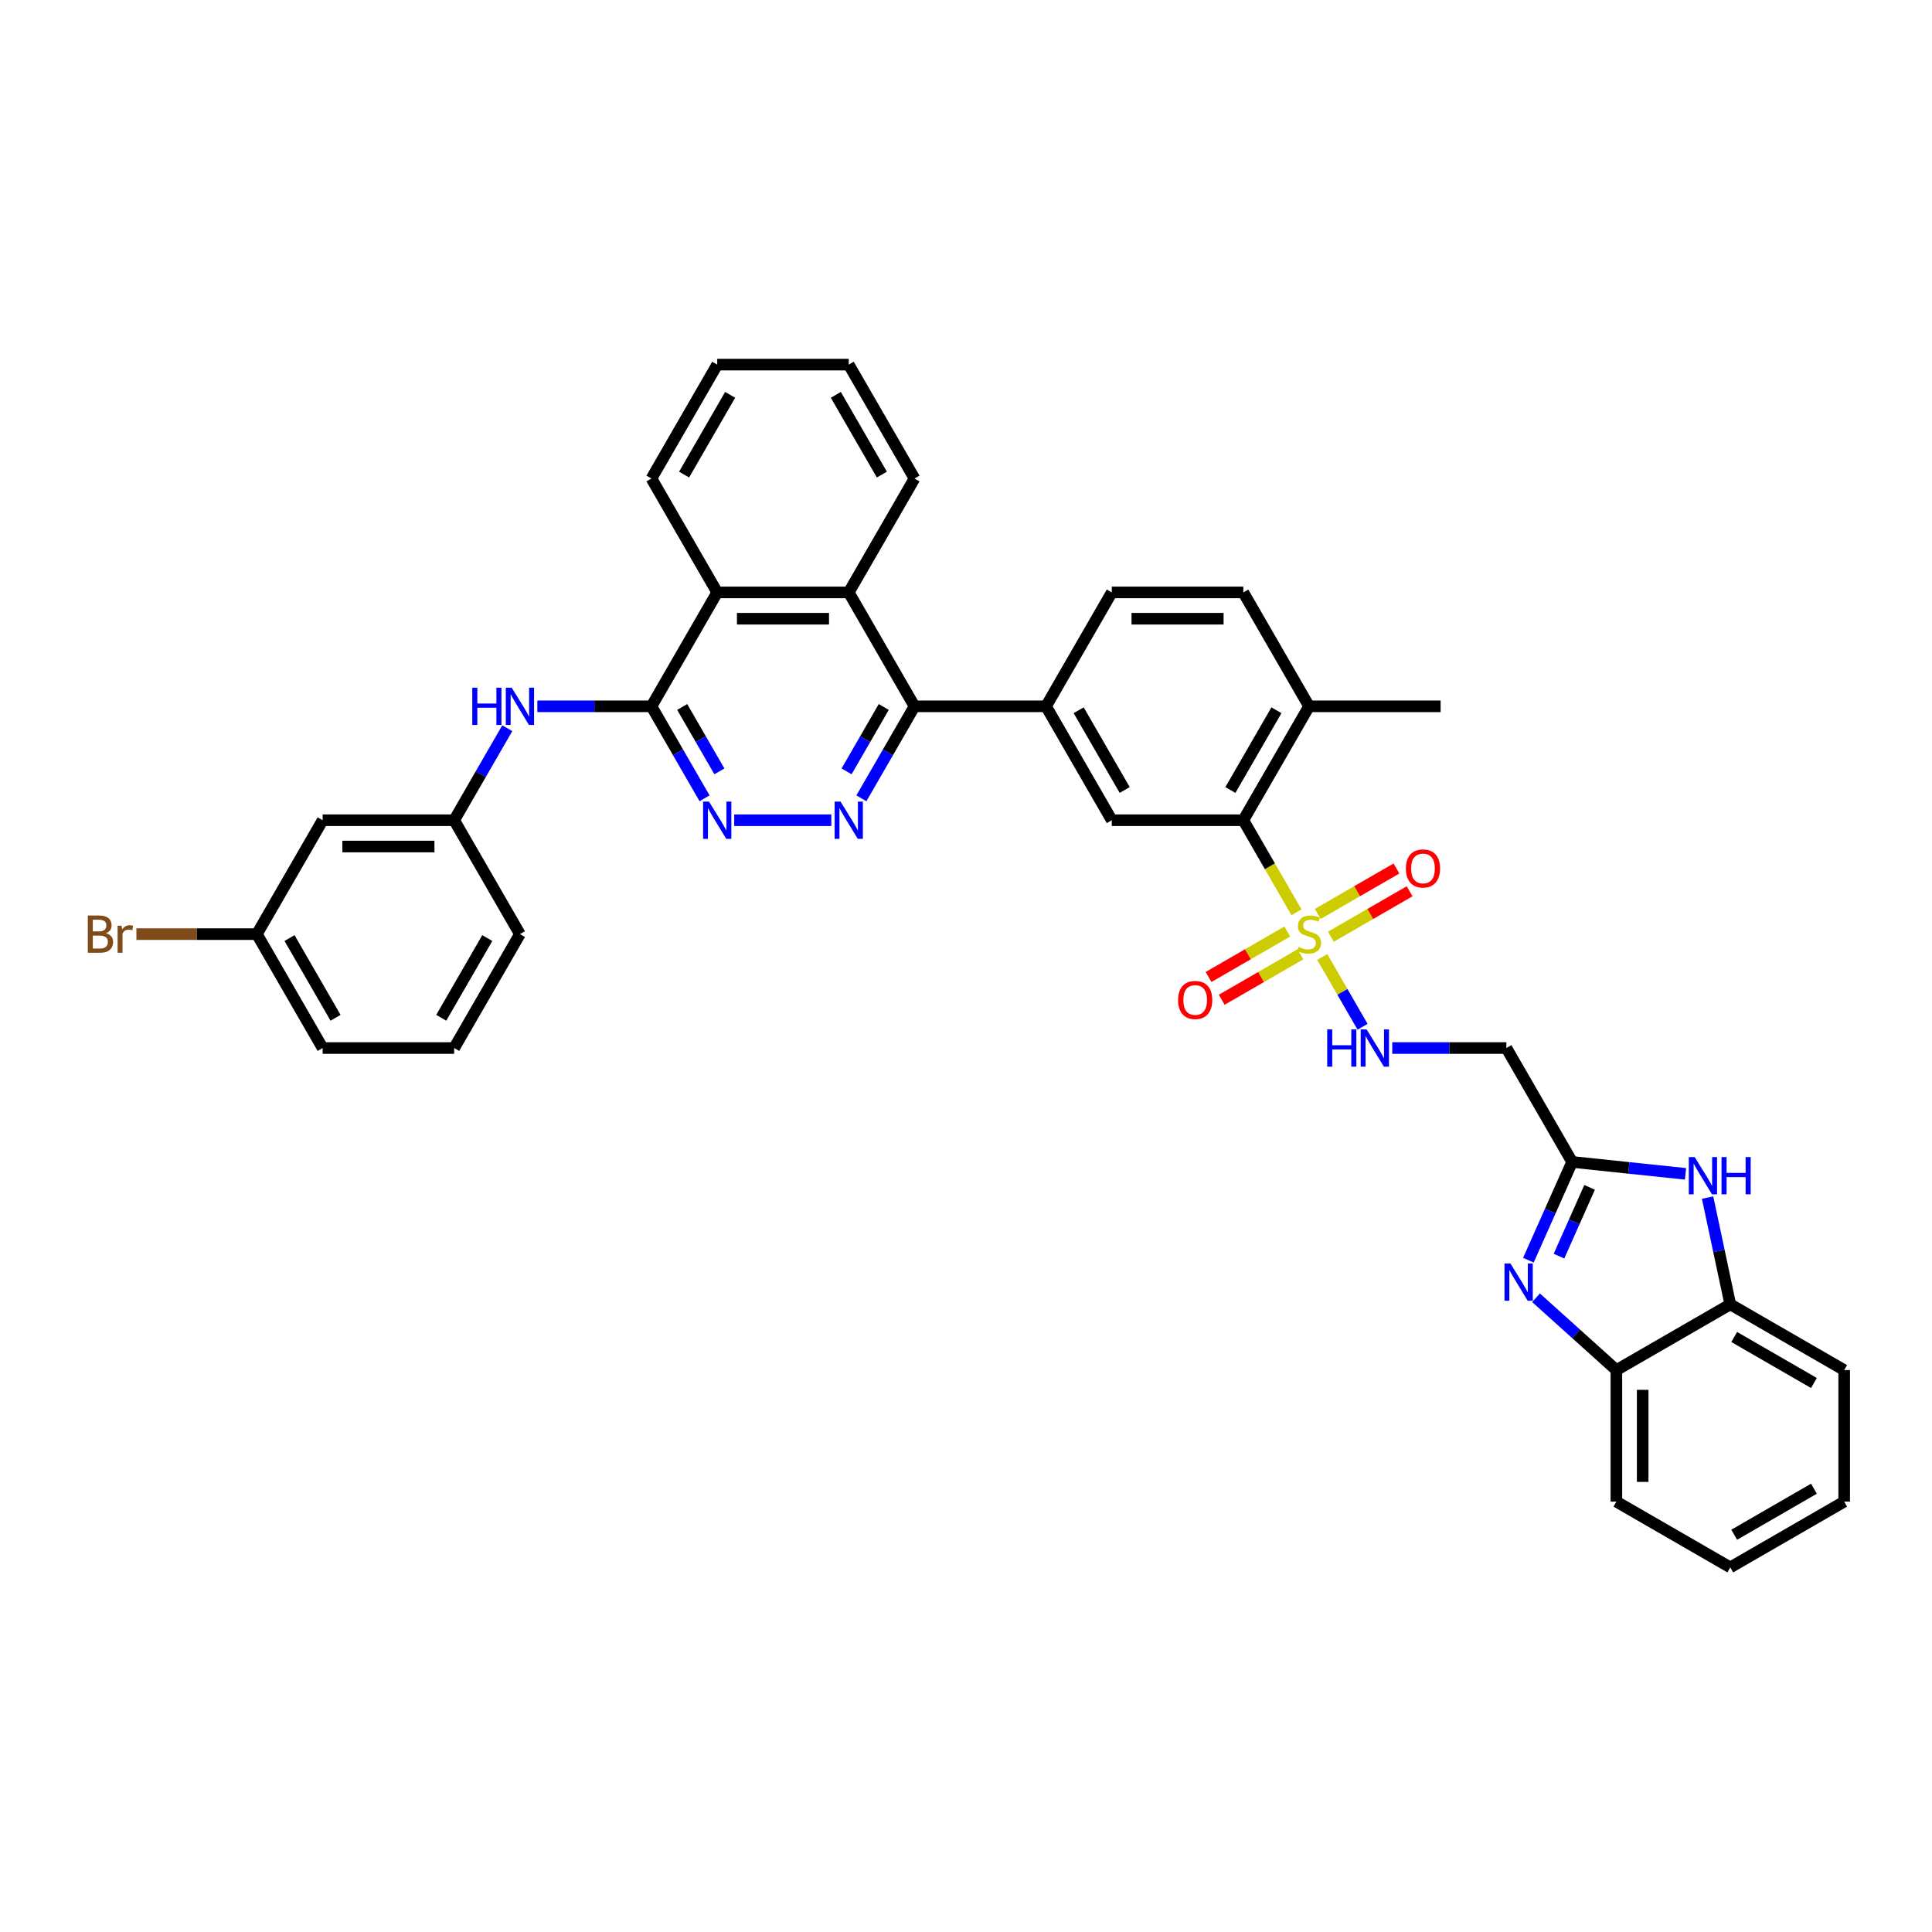 <?xml version='1.0' encoding='iso-8859-1'?>
<svg version='1.1' baseProfile='full'
              xmlns='http://www.w3.org/2000/svg'
                      xmlns:rdkit='http://www.rdkit.org/xml'
                      xmlns:xlink='http://www.w3.org/1999/xlink'
                  xml:space='preserve'
width='1000px' height='1000px' viewBox='0 0 1000 1000'>
<!-- END OF HEADER -->
<rect style='opacity:1.0;fill:#FFFFFF;stroke:none' width='1000' height='1000' x='0' y='0'> </rect>
<path class='bond-4' d='M 671.045,472.191 L 657.291,448.37' style='fill:none;fill-rule:evenodd;stroke:#CCCC00;stroke-width:6px;stroke-linecap:butt;stroke-linejoin:miter;stroke-opacity:1' />
<path class='bond-4' d='M 657.291,448.37 L 643.538,424.549' style='fill:none;fill-rule:evenodd;stroke:#000000;stroke-width:6px;stroke-linecap:butt;stroke-linejoin:miter;stroke-opacity:1' />
<path class='bond-10' d='M 684.408,495.337 L 694.836,513.399' style='fill:none;fill-rule:evenodd;stroke:#CCCC00;stroke-width:6px;stroke-linecap:butt;stroke-linejoin:miter;stroke-opacity:1' />
<path class='bond-10' d='M 694.836,513.399 L 705.265,531.461' style='fill:none;fill-rule:evenodd;stroke:#0000FF;stroke-width:6px;stroke-linecap:butt;stroke-linejoin:miter;stroke-opacity:1' />
<path class='bond-17' d='M 666.29,482.161 L 645.915,493.924' style='fill:none;fill-rule:evenodd;stroke:#CCCC00;stroke-width:6px;stroke-linecap:butt;stroke-linejoin:miter;stroke-opacity:1' />
<path class='bond-17' d='M 645.915,493.924 L 625.541,505.687' style='fill:none;fill-rule:evenodd;stroke:#FF0000;stroke-width:6px;stroke-linecap:butt;stroke-linejoin:miter;stroke-opacity:1' />
<path class='bond-17' d='M 673.097,493.952 L 652.723,505.715' style='fill:none;fill-rule:evenodd;stroke:#CCCC00;stroke-width:6px;stroke-linecap:butt;stroke-linejoin:miter;stroke-opacity:1' />
<path class='bond-17' d='M 652.723,505.715 L 632.349,517.478' style='fill:none;fill-rule:evenodd;stroke:#FF0000;stroke-width:6px;stroke-linecap:butt;stroke-linejoin:miter;stroke-opacity:1' />
<path class='bond-18' d='M 688.864,484.849 L 709.238,473.086' style='fill:none;fill-rule:evenodd;stroke:#CCCC00;stroke-width:6px;stroke-linecap:butt;stroke-linejoin:miter;stroke-opacity:1' />
<path class='bond-18' d='M 709.238,473.086 L 729.613,461.323' style='fill:none;fill-rule:evenodd;stroke:#FF0000;stroke-width:6px;stroke-linecap:butt;stroke-linejoin:miter;stroke-opacity:1' />
<path class='bond-18' d='M 682.056,473.058 L 702.431,461.295' style='fill:none;fill-rule:evenodd;stroke:#CCCC00;stroke-width:6px;stroke-linecap:butt;stroke-linejoin:miter;stroke-opacity:1' />
<path class='bond-18' d='M 702.431,461.295 L 722.805,449.532' style='fill:none;fill-rule:evenodd;stroke:#FF0000;stroke-width:6px;stroke-linecap:butt;stroke-linejoin:miter;stroke-opacity:1' />
<path class='bond-0' d='M 791.091,652.268 L 802.411,626.843' style='fill:none;fill-rule:evenodd;stroke:#0000FF;stroke-width:6px;stroke-linecap:butt;stroke-linejoin:miter;stroke-opacity:1' />
<path class='bond-0' d='M 802.411,626.843 L 813.731,601.418' style='fill:none;fill-rule:evenodd;stroke:#000000;stroke-width:6px;stroke-linecap:butt;stroke-linejoin:miter;stroke-opacity:1' />
<path class='bond-0' d='M 806.925,650.178 L 814.849,632.381' style='fill:none;fill-rule:evenodd;stroke:#0000FF;stroke-width:6px;stroke-linecap:butt;stroke-linejoin:miter;stroke-opacity:1' />
<path class='bond-0' d='M 814.849,632.381 L 822.773,614.583' style='fill:none;fill-rule:evenodd;stroke:#000000;stroke-width:6px;stroke-linecap:butt;stroke-linejoin:miter;stroke-opacity:1' />
<path class='bond-13' d='M 795.055,671.725 L 815.844,690.443' style='fill:none;fill-rule:evenodd;stroke:#0000FF;stroke-width:6px;stroke-linecap:butt;stroke-linejoin:miter;stroke-opacity:1' />
<path class='bond-13' d='M 815.844,690.443 L 836.633,709.162' style='fill:none;fill-rule:evenodd;stroke:#000000;stroke-width:6px;stroke-linecap:butt;stroke-linejoin:miter;stroke-opacity:1' />
<path class='bond-1' d='M 445.855,413.207 L 459.601,389.399' style='fill:none;fill-rule:evenodd;stroke:#0000FF;stroke-width:6px;stroke-linecap:butt;stroke-linejoin:miter;stroke-opacity:1' />
<path class='bond-1' d='M 459.601,389.399 L 473.346,365.592' style='fill:none;fill-rule:evenodd;stroke:#000000;stroke-width:6px;stroke-linecap:butt;stroke-linejoin:miter;stroke-opacity:1' />
<path class='bond-1' d='M 438.188,399.257 L 447.809,382.592' style='fill:none;fill-rule:evenodd;stroke:#0000FF;stroke-width:6px;stroke-linecap:butt;stroke-linejoin:miter;stroke-opacity:1' />
<path class='bond-1' d='M 447.809,382.592 L 457.431,365.927' style='fill:none;fill-rule:evenodd;stroke:#000000;stroke-width:6px;stroke-linecap:butt;stroke-linejoin:miter;stroke-opacity:1' />
<path class='bond-6' d='M 430.294,424.549 L 380.018,424.549' style='fill:none;fill-rule:evenodd;stroke:#0000FF;stroke-width:6px;stroke-linecap:butt;stroke-linejoin:miter;stroke-opacity:1' />
<path class='bond-2' d='M 337.192,365.592 L 371.23,306.636' style='fill:none;fill-rule:evenodd;stroke:#000000;stroke-width:6px;stroke-linecap:butt;stroke-linejoin:miter;stroke-opacity:1' />
<path class='bond-14' d='M 337.192,365.592 L 307.66,365.592' style='fill:none;fill-rule:evenodd;stroke:#000000;stroke-width:6px;stroke-linecap:butt;stroke-linejoin:miter;stroke-opacity:1' />
<path class='bond-14' d='M 307.66,365.592 L 278.128,365.592' style='fill:none;fill-rule:evenodd;stroke:#0000FF;stroke-width:6px;stroke-linecap:butt;stroke-linejoin:miter;stroke-opacity:1' />
<path class='bond-40' d='M 337.192,365.592 L 350.937,389.399' style='fill:none;fill-rule:evenodd;stroke:#000000;stroke-width:6px;stroke-linecap:butt;stroke-linejoin:miter;stroke-opacity:1' />
<path class='bond-40' d='M 350.937,389.399 L 364.682,413.207' style='fill:none;fill-rule:evenodd;stroke:#0000FF;stroke-width:6px;stroke-linecap:butt;stroke-linejoin:miter;stroke-opacity:1' />
<path class='bond-40' d='M 353.107,365.927 L 362.728,382.592' style='fill:none;fill-rule:evenodd;stroke:#000000;stroke-width:6px;stroke-linecap:butt;stroke-linejoin:miter;stroke-opacity:1' />
<path class='bond-40' d='M 362.728,382.592 L 372.35,399.257' style='fill:none;fill-rule:evenodd;stroke:#0000FF;stroke-width:6px;stroke-linecap:butt;stroke-linejoin:miter;stroke-opacity:1' />
<path class='bond-3' d='M 813.731,601.418 L 779.692,542.461' style='fill:none;fill-rule:evenodd;stroke:#000000;stroke-width:6px;stroke-linecap:butt;stroke-linejoin:miter;stroke-opacity:1' />
<path class='bond-7' d='M 813.731,601.418 L 843.076,604.502' style='fill:none;fill-rule:evenodd;stroke:#000000;stroke-width:6px;stroke-linecap:butt;stroke-linejoin:miter;stroke-opacity:1' />
<path class='bond-7' d='M 843.076,604.502 L 872.422,607.586' style='fill:none;fill-rule:evenodd;stroke:#0000FF;stroke-width:6px;stroke-linecap:butt;stroke-linejoin:miter;stroke-opacity:1' />
<path class='bond-11' d='M 643.538,424.549 L 575.461,424.549' style='fill:none;fill-rule:evenodd;stroke:#000000;stroke-width:6px;stroke-linecap:butt;stroke-linejoin:miter;stroke-opacity:1' />
<path class='bond-19' d='M 643.538,424.549 L 677.577,365.592' style='fill:none;fill-rule:evenodd;stroke:#000000;stroke-width:6px;stroke-linecap:butt;stroke-linejoin:miter;stroke-opacity:1' />
<path class='bond-19' d='M 636.853,408.897 L 660.68,367.628' style='fill:none;fill-rule:evenodd;stroke:#000000;stroke-width:6px;stroke-linecap:butt;stroke-linejoin:miter;stroke-opacity:1' />
<path class='bond-5' d='M 473.346,365.592 L 541.423,365.592' style='fill:none;fill-rule:evenodd;stroke:#000000;stroke-width:6px;stroke-linecap:butt;stroke-linejoin:miter;stroke-opacity:1' />
<path class='bond-8' d='M 473.346,365.592 L 439.307,306.636' style='fill:none;fill-rule:evenodd;stroke:#000000;stroke-width:6px;stroke-linecap:butt;stroke-linejoin:miter;stroke-opacity:1' />
<path class='bond-16' d='M 883.846,619.875 L 889.717,647.499' style='fill:none;fill-rule:evenodd;stroke:#0000FF;stroke-width:6px;stroke-linecap:butt;stroke-linejoin:miter;stroke-opacity:1' />
<path class='bond-16' d='M 889.717,647.499 L 895.589,675.123' style='fill:none;fill-rule:evenodd;stroke:#000000;stroke-width:6px;stroke-linecap:butt;stroke-linejoin:miter;stroke-opacity:1' />
<path class='bond-12' d='M 439.307,306.636 L 371.23,306.636' style='fill:none;fill-rule:evenodd;stroke:#000000;stroke-width:6px;stroke-linecap:butt;stroke-linejoin:miter;stroke-opacity:1' />
<path class='bond-12' d='M 429.096,320.251 L 381.442,320.251' style='fill:none;fill-rule:evenodd;stroke:#000000;stroke-width:6px;stroke-linecap:butt;stroke-linejoin:miter;stroke-opacity:1' />
<path class='bond-26' d='M 439.307,306.636 L 473.346,247.679' style='fill:none;fill-rule:evenodd;stroke:#000000;stroke-width:6px;stroke-linecap:butt;stroke-linejoin:miter;stroke-opacity:1' />
<path class='bond-9' d='M 541.423,365.592 L 575.461,424.549' style='fill:none;fill-rule:evenodd;stroke:#000000;stroke-width:6px;stroke-linecap:butt;stroke-linejoin:miter;stroke-opacity:1' />
<path class='bond-9' d='M 558.32,367.628 L 582.147,408.897' style='fill:none;fill-rule:evenodd;stroke:#000000;stroke-width:6px;stroke-linecap:butt;stroke-linejoin:miter;stroke-opacity:1' />
<path class='bond-38' d='M 541.423,365.592 L 575.461,306.636' style='fill:none;fill-rule:evenodd;stroke:#000000;stroke-width:6px;stroke-linecap:butt;stroke-linejoin:miter;stroke-opacity:1' />
<path class='bond-15' d='M 720.629,542.461 L 750.161,542.461' style='fill:none;fill-rule:evenodd;stroke:#0000FF;stroke-width:6px;stroke-linecap:butt;stroke-linejoin:miter;stroke-opacity:1' />
<path class='bond-15' d='M 750.161,542.461 L 779.692,542.461' style='fill:none;fill-rule:evenodd;stroke:#000000;stroke-width:6px;stroke-linecap:butt;stroke-linejoin:miter;stroke-opacity:1' />
<path class='bond-27' d='M 371.23,306.636 L 337.192,247.679' style='fill:none;fill-rule:evenodd;stroke:#000000;stroke-width:6px;stroke-linecap:butt;stroke-linejoin:miter;stroke-opacity:1' />
<path class='bond-28' d='M 836.633,709.162 L 836.633,777.239' style='fill:none;fill-rule:evenodd;stroke:#000000;stroke-width:6px;stroke-linecap:butt;stroke-linejoin:miter;stroke-opacity:1' />
<path class='bond-28' d='M 850.248,719.373 L 850.248,767.027' style='fill:none;fill-rule:evenodd;stroke:#000000;stroke-width:6px;stroke-linecap:butt;stroke-linejoin:miter;stroke-opacity:1' />
<path class='bond-39' d='M 836.633,709.162 L 895.589,675.123' style='fill:none;fill-rule:evenodd;stroke:#000000;stroke-width:6px;stroke-linecap:butt;stroke-linejoin:miter;stroke-opacity:1' />
<path class='bond-20' d='M 262.567,376.934 L 248.821,400.741' style='fill:none;fill-rule:evenodd;stroke:#0000FF;stroke-width:6px;stroke-linecap:butt;stroke-linejoin:miter;stroke-opacity:1' />
<path class='bond-20' d='M 248.821,400.741 L 235.076,424.549' style='fill:none;fill-rule:evenodd;stroke:#000000;stroke-width:6px;stroke-linecap:butt;stroke-linejoin:miter;stroke-opacity:1' />
<path class='bond-30' d='M 895.589,675.123 L 954.545,709.162' style='fill:none;fill-rule:evenodd;stroke:#000000;stroke-width:6px;stroke-linecap:butt;stroke-linejoin:miter;stroke-opacity:1' />
<path class='bond-30' d='M 897.625,692.02 L 938.894,715.847' style='fill:none;fill-rule:evenodd;stroke:#000000;stroke-width:6px;stroke-linecap:butt;stroke-linejoin:miter;stroke-opacity:1' />
<path class='bond-23' d='M 677.577,365.592 L 643.538,306.636' style='fill:none;fill-rule:evenodd;stroke:#000000;stroke-width:6px;stroke-linecap:butt;stroke-linejoin:miter;stroke-opacity:1' />
<path class='bond-32' d='M 677.577,365.592 L 745.654,365.592' style='fill:none;fill-rule:evenodd;stroke:#000000;stroke-width:6px;stroke-linecap:butt;stroke-linejoin:miter;stroke-opacity:1' />
<path class='bond-22' d='M 235.076,424.549 L 166.999,424.549' style='fill:none;fill-rule:evenodd;stroke:#000000;stroke-width:6px;stroke-linecap:butt;stroke-linejoin:miter;stroke-opacity:1' />
<path class='bond-22' d='M 224.865,438.164 L 177.211,438.164' style='fill:none;fill-rule:evenodd;stroke:#000000;stroke-width:6px;stroke-linecap:butt;stroke-linejoin:miter;stroke-opacity:1' />
<path class='bond-31' d='M 235.076,424.549 L 269.115,483.505' style='fill:none;fill-rule:evenodd;stroke:#000000;stroke-width:6px;stroke-linecap:butt;stroke-linejoin:miter;stroke-opacity:1' />
<path class='bond-21' d='M 575.461,306.636 L 643.538,306.636' style='fill:none;fill-rule:evenodd;stroke:#000000;stroke-width:6px;stroke-linecap:butt;stroke-linejoin:miter;stroke-opacity:1' />
<path class='bond-21' d='M 585.673,320.251 L 633.327,320.251' style='fill:none;fill-rule:evenodd;stroke:#000000;stroke-width:6px;stroke-linecap:butt;stroke-linejoin:miter;stroke-opacity:1' />
<path class='bond-24' d='M 166.999,424.549 L 132.961,483.505' style='fill:none;fill-rule:evenodd;stroke:#000000;stroke-width:6px;stroke-linecap:butt;stroke-linejoin:miter;stroke-opacity:1' />
<path class='bond-25' d='M 132.961,483.505 L 101.781,483.505' style='fill:none;fill-rule:evenodd;stroke:#000000;stroke-width:6px;stroke-linecap:butt;stroke-linejoin:miter;stroke-opacity:1' />
<path class='bond-25' d='M 101.781,483.505 L 70.602,483.505' style='fill:none;fill-rule:evenodd;stroke:#7F4C19;stroke-width:6px;stroke-linecap:butt;stroke-linejoin:miter;stroke-opacity:1' />
<path class='bond-43' d='M 132.961,483.505 L 166.999,542.461' style='fill:none;fill-rule:evenodd;stroke:#000000;stroke-width:6px;stroke-linecap:butt;stroke-linejoin:miter;stroke-opacity:1' />
<path class='bond-43' d='M 149.858,485.541 L 173.685,526.81' style='fill:none;fill-rule:evenodd;stroke:#000000;stroke-width:6px;stroke-linecap:butt;stroke-linejoin:miter;stroke-opacity:1' />
<path class='bond-34' d='M 473.346,247.679 L 439.307,188.723' style='fill:none;fill-rule:evenodd;stroke:#000000;stroke-width:6px;stroke-linecap:butt;stroke-linejoin:miter;stroke-opacity:1' />
<path class='bond-34' d='M 456.449,245.643 L 432.622,204.374' style='fill:none;fill-rule:evenodd;stroke:#000000;stroke-width:6px;stroke-linecap:butt;stroke-linejoin:miter;stroke-opacity:1' />
<path class='bond-42' d='M 337.192,247.679 L 371.23,188.723' style='fill:none;fill-rule:evenodd;stroke:#000000;stroke-width:6px;stroke-linecap:butt;stroke-linejoin:miter;stroke-opacity:1' />
<path class='bond-42' d='M 354.089,245.643 L 377.916,204.374' style='fill:none;fill-rule:evenodd;stroke:#000000;stroke-width:6px;stroke-linecap:butt;stroke-linejoin:miter;stroke-opacity:1' />
<path class='bond-36' d='M 836.633,777.239 L 895.589,811.277' style='fill:none;fill-rule:evenodd;stroke:#000000;stroke-width:6px;stroke-linecap:butt;stroke-linejoin:miter;stroke-opacity:1' />
<path class='bond-29' d='M 235.076,542.461 L 269.115,483.505' style='fill:none;fill-rule:evenodd;stroke:#000000;stroke-width:6px;stroke-linecap:butt;stroke-linejoin:miter;stroke-opacity:1' />
<path class='bond-29' d='M 228.391,526.81 L 252.218,485.541' style='fill:none;fill-rule:evenodd;stroke:#000000;stroke-width:6px;stroke-linecap:butt;stroke-linejoin:miter;stroke-opacity:1' />
<path class='bond-33' d='M 235.076,542.461 L 166.999,542.461' style='fill:none;fill-rule:evenodd;stroke:#000000;stroke-width:6px;stroke-linecap:butt;stroke-linejoin:miter;stroke-opacity:1' />
<path class='bond-37' d='M 954.545,709.162 L 954.545,777.239' style='fill:none;fill-rule:evenodd;stroke:#000000;stroke-width:6px;stroke-linecap:butt;stroke-linejoin:miter;stroke-opacity:1' />
<path class='bond-35' d='M 439.307,188.723 L 371.23,188.723' style='fill:none;fill-rule:evenodd;stroke:#000000;stroke-width:6px;stroke-linecap:butt;stroke-linejoin:miter;stroke-opacity:1' />
<path class='bond-41' d='M 895.589,811.277 L 954.545,777.239' style='fill:none;fill-rule:evenodd;stroke:#000000;stroke-width:6px;stroke-linecap:butt;stroke-linejoin:miter;stroke-opacity:1' />
<path class='bond-41' d='M 897.625,794.38 L 938.894,770.553' style='fill:none;fill-rule:evenodd;stroke:#000000;stroke-width:6px;stroke-linecap:butt;stroke-linejoin:miter;stroke-opacity:1' />
<path  class='atom-0' d='M 672.131 490.122
Q 672.349 490.204, 673.247 490.585
Q 674.146 490.966, 675.126 491.211
Q 676.134 491.429, 677.114 491.429
Q 678.938 491.429, 680 490.558
Q 681.062 489.659, 681.062 488.107
Q 681.062 487.045, 680.518 486.391
Q 680 485.738, 679.184 485.384
Q 678.367 485.03, 677.005 484.621
Q 675.29 484.104, 674.255 483.614
Q 673.247 483.124, 672.512 482.089
Q 671.804 481.054, 671.804 479.311
Q 671.804 476.888, 673.438 475.39
Q 675.099 473.892, 678.367 473.892
Q 680.6 473.892, 683.132 474.954
L 682.506 477.051
Q 680.191 476.098, 678.448 476.098
Q 676.569 476.098, 675.535 476.888
Q 674.5 477.65, 674.527 478.985
Q 674.527 480.019, 675.044 480.646
Q 675.589 481.272, 676.352 481.626
Q 677.141 481.98, 678.448 482.388
Q 680.191 482.933, 681.226 483.478
Q 682.261 484.022, 682.996 485.139
Q 683.758 486.228, 683.758 488.107
Q 683.758 490.776, 681.961 492.219
Q 680.191 493.635, 677.223 493.635
Q 675.507 493.635, 674.2 493.254
Q 672.92 492.9, 671.396 492.273
L 672.131 490.122
' fill='#CCCC00'/>
<path  class='atom-1' d='M 781.78 653.97
L 788.097 664.181
Q 788.724 665.189, 789.731 667.013
Q 790.739 668.838, 790.793 668.946
L 790.793 653.97
L 793.353 653.97
L 793.353 673.249
L 790.712 673.249
L 783.931 662.084
Q 783.141 660.777, 782.297 659.28
Q 781.48 657.782, 781.235 657.319
L 781.235 673.249
L 778.73 673.249
L 778.73 653.97
L 781.78 653.97
' fill='#0000FF'/>
<path  class='atom-2' d='M 435.046 414.909
L 441.363 425.12
Q 441.99 426.128, 442.997 427.952
Q 444.005 429.777, 444.059 429.886
L 444.059 414.909
L 446.619 414.909
L 446.619 434.188
L 443.977 434.188
L 437.197 423.024
Q 436.407 421.717, 435.563 420.219
Q 434.746 418.721, 434.501 418.258
L 434.501 434.188
L 431.996 434.188
L 431.996 414.909
L 435.046 414.909
' fill='#0000FF'/>
<path  class='atom-7' d='M 366.969 414.909
L 373.286 425.12
Q 373.913 426.128, 374.92 427.952
Q 375.928 429.777, 375.982 429.886
L 375.982 414.909
L 378.542 414.909
L 378.542 434.188
L 375.9 434.188
L 369.12 423.024
Q 368.33 421.717, 367.486 420.219
Q 366.669 418.721, 366.424 418.258
L 366.424 434.188
L 363.919 434.188
L 363.919 414.909
L 366.969 414.909
' fill='#0000FF'/>
<path  class='atom-8' d='M 877.173 598.894
L 883.491 609.106
Q 884.117 610.113, 885.125 611.938
Q 886.132 613.762, 886.187 613.871
L 886.187 598.894
L 888.746 598.894
L 888.746 618.173
L 886.105 618.173
L 879.325 607.009
Q 878.535 605.702, 877.691 604.204
Q 876.874 602.706, 876.629 602.243
L 876.629 618.173
L 874.124 618.173
L 874.124 598.894
L 877.173 598.894
' fill='#0000FF'/>
<path  class='atom-8' d='M 891.061 598.894
L 893.675 598.894
L 893.675 607.091
L 903.533 607.091
L 903.533 598.894
L 906.147 598.894
L 906.147 618.173
L 903.533 618.173
L 903.533 609.269
L 893.675 609.269
L 893.675 618.173
L 891.061 618.173
L 891.061 598.894
' fill='#0000FF'/>
<path  class='atom-11' d='M 686.958 532.822
L 689.572 532.822
L 689.572 541.018
L 699.43 541.018
L 699.43 532.822
L 702.044 532.822
L 702.044 552.101
L 699.43 552.101
L 699.43 543.197
L 689.572 543.197
L 689.572 552.101
L 686.958 552.101
L 686.958 532.822
' fill='#0000FF'/>
<path  class='atom-11' d='M 707.354 532.822
L 713.671 543.033
Q 714.298 544.041, 715.305 545.865
Q 716.313 547.69, 716.367 547.799
L 716.367 532.822
L 718.927 532.822
L 718.927 552.101
L 716.285 552.101
L 709.505 540.936
Q 708.715 539.629, 707.871 538.132
Q 707.054 536.634, 706.809 536.171
L 706.809 552.101
L 704.304 552.101
L 704.304 532.822
L 707.354 532.822
' fill='#0000FF'/>
<path  class='atom-15' d='M 244.457 355.952
L 247.071 355.952
L 247.071 364.149
L 256.929 364.149
L 256.929 355.952
L 259.543 355.952
L 259.543 375.232
L 256.929 375.232
L 256.929 366.327
L 247.071 366.327
L 247.071 375.232
L 244.457 375.232
L 244.457 355.952
' fill='#0000FF'/>
<path  class='atom-15' d='M 264.853 355.952
L 271.171 366.164
Q 271.797 367.171, 272.805 368.996
Q 273.812 370.82, 273.867 370.929
L 273.867 355.952
L 276.426 355.952
L 276.426 375.232
L 273.785 375.232
L 267.004 364.067
Q 266.215 362.76, 265.371 361.262
Q 264.554 359.765, 264.309 359.302
L 264.309 375.232
L 261.803 375.232
L 261.803 355.952
L 264.853 355.952
' fill='#0000FF'/>
<path  class='atom-18' d='M 609.77 517.598
Q 609.77 512.969, 612.058 510.382
Q 614.345 507.795, 618.62 507.795
Q 622.896 507.795, 625.183 510.382
Q 627.47 512.969, 627.47 517.598
Q 627.47 522.282, 625.156 524.95
Q 622.841 527.592, 618.62 527.592
Q 614.372 527.592, 612.058 524.95
Q 609.77 522.309, 609.77 517.598
M 618.62 525.413
Q 621.561 525.413, 623.141 523.453
Q 624.747 521.465, 624.747 517.598
Q 624.747 513.813, 623.141 511.907
Q 621.561 509.973, 618.62 509.973
Q 615.68 509.973, 614.073 511.879
Q 612.494 513.786, 612.494 517.598
Q 612.494 521.492, 614.073 523.453
Q 615.68 525.413, 618.62 525.413
' fill='#FF0000'/>
<path  class='atom-19' d='M 727.683 449.521
Q 727.683 444.892, 729.971 442.305
Q 732.258 439.718, 736.533 439.718
Q 740.809 439.718, 743.096 442.305
Q 745.383 444.892, 745.383 449.521
Q 745.383 454.205, 743.069 456.873
Q 740.754 459.515, 736.533 459.515
Q 732.285 459.515, 729.971 456.873
Q 727.683 454.232, 727.683 449.521
M 736.533 457.336
Q 739.474 457.336, 741.054 455.376
Q 742.66 453.388, 742.66 449.521
Q 742.66 445.736, 741.054 443.83
Q 739.474 441.896, 736.533 441.896
Q 733.592 441.896, 731.986 443.802
Q 730.406 445.709, 730.406 449.521
Q 730.406 453.415, 731.986 455.376
Q 733.592 457.336, 736.533 457.336
' fill='#FF0000'/>
<path  class='atom-26' d='M 54.822 483.015
Q 56.674 483.532, 57.599 484.676
Q 58.553 485.792, 58.553 487.453
Q 58.553 490.122, 56.837 491.647
Q 55.149 493.145, 51.935 493.145
L 45.455 493.145
L 45.455 473.865
L 51.146 473.865
Q 54.441 473.865, 56.102 475.2
Q 57.763 476.534, 57.763 478.985
Q 57.763 481.898, 54.822 483.015
M 48.041 476.044
L 48.041 482.089
L 51.146 482.089
Q 53.052 482.089, 54.032 481.326
Q 55.04 480.537, 55.04 478.985
Q 55.04 476.044, 51.146 476.044
L 48.041 476.044
M 51.935 490.966
Q 53.814 490.966, 54.822 490.068
Q 55.83 489.169, 55.83 487.453
Q 55.83 485.874, 54.713 485.084
Q 53.624 484.267, 51.527 484.267
L 48.041 484.267
L 48.041 490.966
L 51.935 490.966
' fill='#7F4C19'/>
<path  class='atom-26' d='M 62.937 479.148
L 63.236 481.081
Q 64.707 478.903, 67.103 478.903
Q 67.865 478.903, 68.9 479.175
L 68.492 481.463
Q 67.321 481.19, 66.667 481.19
Q 65.524 481.19, 64.761 481.653
Q 64.026 482.089, 63.427 483.151
L 63.427 493.145
L 60.867 493.145
L 60.867 479.148
L 62.937 479.148
' fill='#7F4C19'/>
</svg>
